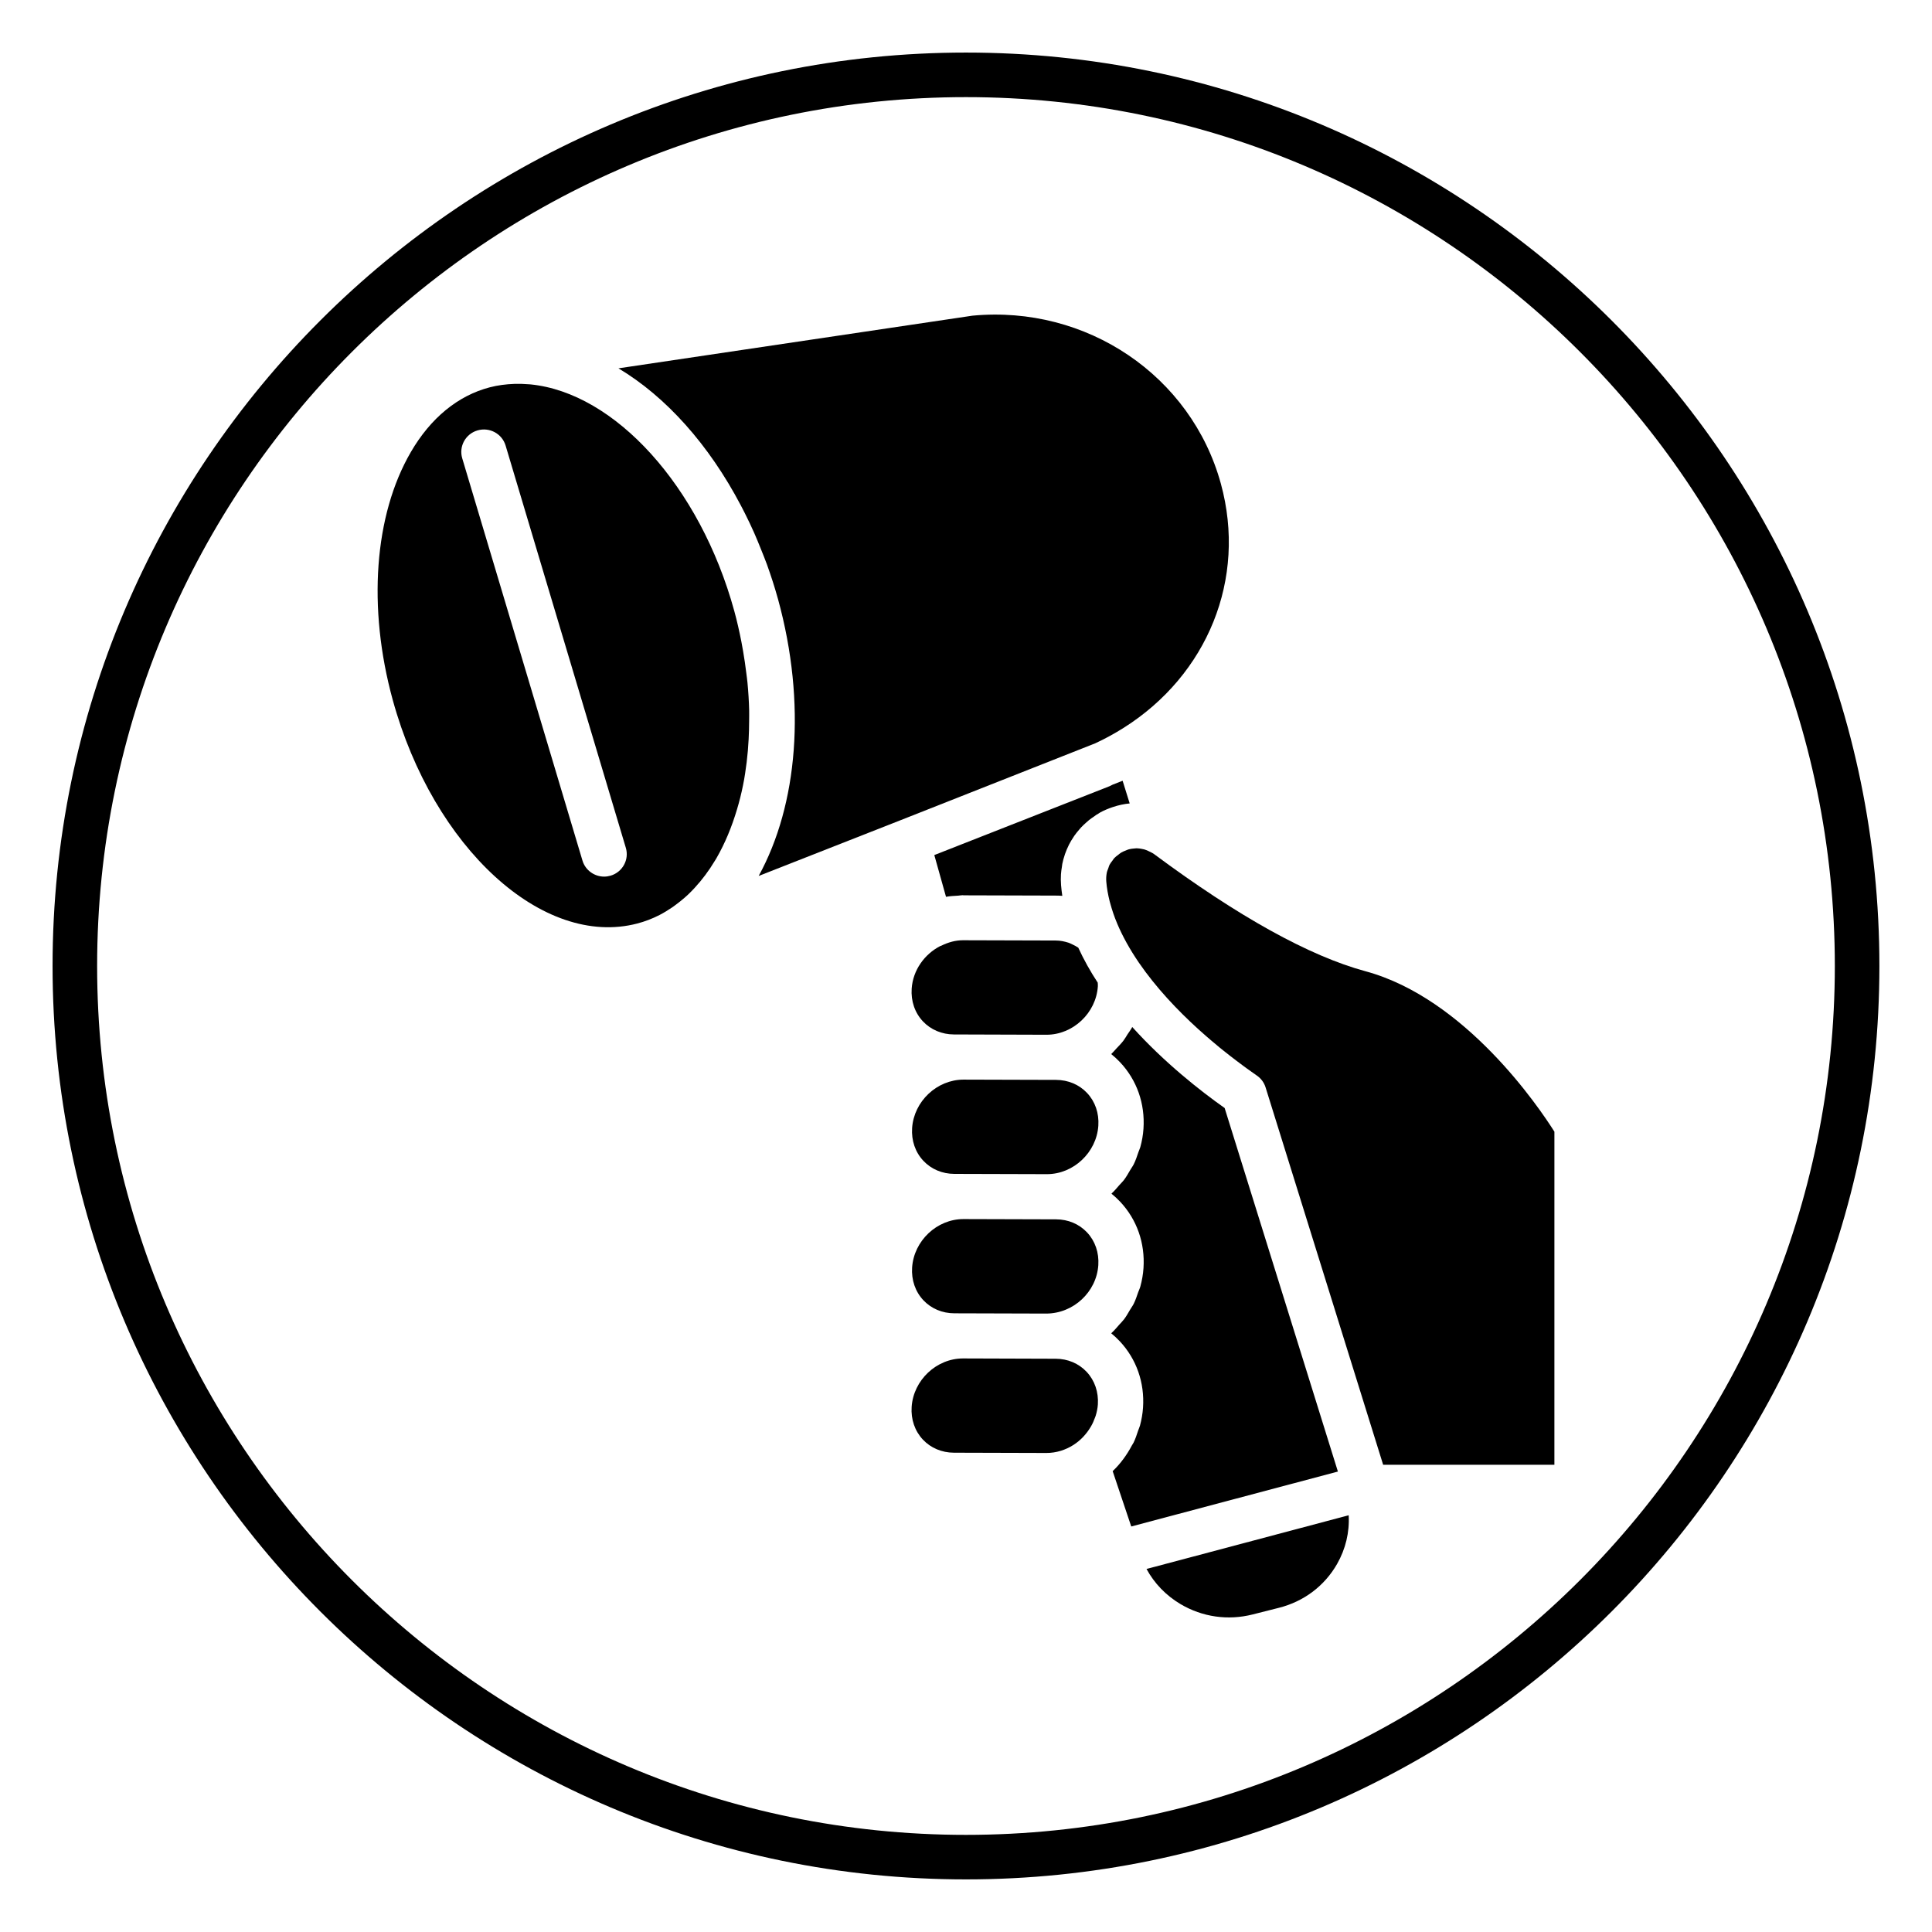 <?xml version="1.0" encoding="UTF-8"?>
<!-- Uploaded to: ICON Repo, www.svgrepo.com, Generator: ICON Repo Mixer Tools -->
<svg fill="#000000" width="800px" height="800px" version="1.1" viewBox="144 144 512 512" xmlns="http://www.w3.org/2000/svg">
 <g>
  <path d="m400 642.06c-133.48 0-242.07-108.59-242.07-242.06 0-133.48 108.59-242.07 242.07-242.07 133.48 0 242.06 108.59 242.06 242.07 0 133.48-108.59 242.06-242.06 242.06zm0-472.32c-126.96 0-230.26 103.3-230.26 230.26 0 126.97 103.3 230.26 230.26 230.26 126.96-0.004 230.25-103.29 230.25-230.26 0-126.96-103.3-230.26-230.25-230.26z"/>
  <path d="m385.72 442.95c-0.219 3.305 0.836 6.391 2.984 8.676 2.094 2.227 5.008 3.457 8.211 3.465l13.863 0.039h0.008 0.023l10.621 0.031h0.031c7.031 0 13.137-5.746 13.609-12.84 0.219-3.305-0.836-6.391-2.984-8.668-2.094-2.227-5.016-3.457-8.219-3.473l-24.496-0.07h-0.047c-7.039 0.016-13.133 5.754-13.605 12.84z"/>
  <path d="m444.06 416.17c-0.363 0.684-0.836 1.301-1.258 1.945-0.355 0.551-0.668 1.125-1.062 1.645-0.566 0.746-1.227 1.418-1.875 2.094-0.426 0.449-0.805 0.938-1.25 1.355-0.047 0.039-0.078 0.094-0.125 0.133 0.828 0.668 1.621 1.402 2.363 2.188 4.426 4.707 6.621 10.949 6.18 17.578-0.109 1.676-0.402 3.305-0.836 4.879-0.133 0.473-0.363 0.906-0.512 1.363-0.363 1.078-0.723 2.164-1.227 3.18-0.27 0.543-0.637 1.023-0.945 1.551-0.512 0.867-0.992 1.746-1.59 2.543-0.41 0.543-0.914 1.016-1.363 1.527-0.605 0.691-1.188 1.402-1.859 2.023-0.055 0.047-0.094 0.117-0.148 0.164 0.812 0.652 1.574 1.363 2.297 2.125 4.434 4.715 6.629 10.957 6.188 17.594-0.109 1.676-0.402 3.305-0.836 4.887-0.141 0.527-0.395 1.008-0.574 1.52-0.355 1.031-0.691 2.062-1.172 3.031-0.277 0.559-0.652 1.055-0.977 1.598-0.504 0.852-0.984 1.723-1.574 2.512-0.395 0.52-0.867 0.969-1.301 1.457-0.629 0.715-1.234 1.457-1.945 2.102-0.062 0.055-0.102 0.125-0.164 0.18 0.789 0.637 1.535 1.34 2.242 2.086 4.426 4.715 6.621 10.957 6.18 17.586-0.109 1.621-0.387 3.211-0.805 4.769-0.125 0.465-0.348 0.891-0.496 1.348-0.355 1.07-0.699 2.141-1.195 3.156-0.125 0.25-0.301 0.473-0.434 0.723-1.332 2.519-3.016 4.863-5.117 6.856l4.922 14.664 54.766-14.555-30.016-96.344c-6.422-4.527-15.965-12.023-24.48-21.461z"/>
  <path d="m396.8 418.14 24.496 0.078h0.039c7.031 0 13.137-5.746 13.609-12.832 0.023-0.34-0.023-0.652-0.039-0.984-1.953-2.969-3.684-6.062-5.148-9.258-0.504-0.324-1.023-0.629-1.566-0.867-0.34-0.148-0.66-0.34-1.016-0.449-1.102-0.355-2.242-0.582-3.434-0.582l-24.496-0.07h-0.039-0.023c-1.906 0-3.856 0.504-5.816 1.488-0.062 0.031-0.133 0.023-0.188 0.047-4.18 2.156-7.242 6.375-7.574 11.289-0.219 3.312 0.836 6.391 2.984 8.676 2.09 2.219 5.008 3.449 8.211 3.465z"/>
  <path d="m322.25 384.39c0.324-0.219 0.629-0.465 0.945-0.699 0.73-0.535 1.441-1.109 2.133-1.707 0.434-0.379 0.867-0.754 1.281-1.164 0.512-0.488 1-1.016 1.496-1.543 1.961-2.117 3.762-4.519 5.383-7.227 0.125-0.203 0.25-0.402 0.371-0.605 2.266-3.93 4.078-8.305 5.465-12.988 0.148-0.496 0.293-1 0.434-1.504 0.574-2.094 1.062-4.242 1.457-6.453 0.086-0.504 0.164-1.023 0.25-1.535 0.316-1.977 0.551-4.008 0.73-6.055 0.086-0.984 0.148-1.992 0.203-2.992 0.086-1.605 0.125-3.234 0.133-4.879 0-0.93 0.031-1.844 0.008-2.777-0.062-2.426-0.211-4.879-0.449-7.352-0.078-0.844-0.203-1.691-0.309-2.535-0.234-1.93-0.512-3.871-0.852-5.816-0.148-0.844-0.293-1.684-0.457-2.527-0.535-2.699-1.133-5.414-1.883-8.125-9.086-33.094-31.652-57.82-54.012-60.039-0.125-0.008-0.25-0.016-0.371-0.023-1.289-0.109-2.582-0.148-3.871-0.109-2.203 0.078-4.402 0.348-6.559 0.914-8.43 2.203-15.656 8.133-20.898 17.152-9.715 16.695-11.508 41.25-4.801 65.676 10.77 39.203 39.809 65.801 64.816 59.262 2.039-0.535 4-1.289 5.879-2.25 1.203-0.625 2.352-1.332 3.477-2.098zm-16.438-8.328c-0.574 0.164-1.141 0.25-1.707 0.25-2.582 0-4.977-1.676-5.746-4.258l-31.859-106.59c-0.945-3.156 0.867-6.473 4.039-7.398 3.18-0.938 6.512 0.859 7.453 4.016l31.859 106.59c0.945 3.141-0.867 6.453-4.039 7.391z"/>
  <path d="m434.29 340.97c2.621-1.219 5.109-2.59 7.477-4.078l0.039-0.023c22.113-13.973 32.676-39.383 25.734-64.691-7.863-28.629-35.59-47.367-65.809-44.523l-93.836 13.957c12.668 7.566 24.016 20.309 32.441 36.344 0.363 0.676 0.715 1.371 1.062 2.062 0.859 1.715 1.691 3.449 2.481 5.234 0.637 1.434 1.227 2.914 1.82 4.383 0.52 1.316 1.062 2.613 1.551 3.961 1.055 2.945 2.039 5.953 2.891 9.047 0.008 0.039 0.031 0.086 0.039 0.125 7.598 27.664 5.203 54.586-5.125 73.367l37.652-14.793z"/>
  <path d="m399.28 381.27 24.496 0.07c0.582 0 1.164 0.023 1.746 0.062-0.148-0.953-0.25-1.906-0.332-2.844v-0.008-0.016c-0.078-0.961-0.078-1.914-0.023-2.852 0.039-0.668 0.148-1.324 0.25-1.977 0.039-0.25 0.055-0.504 0.102-0.754 0.156-0.812 0.387-1.598 0.645-2.379 0.023-0.078 0.039-0.156 0.07-0.234 0.277-0.805 0.613-1.574 0.984-2.332 0.031-0.055 0.047-0.117 0.078-0.172 0.363-0.715 0.781-1.402 1.234-2.07 0.062-0.094 0.117-0.195 0.188-0.293 0.418-0.598 0.883-1.164 1.371-1.723 0.133-0.156 0.262-0.316 0.402-0.465 0.449-0.48 0.938-0.93 1.434-1.363 0.219-0.195 0.441-0.395 0.668-0.582 0.48-0.379 0.984-0.73 1.496-1.07 0.18-0.125 0.348-0.27 0.535-0.387 0.07-0.047 0.156-0.062 0.227-0.109 0.25-0.148 0.473-0.332 0.73-0.473 1.055-0.574 2.141-1.016 3.25-1.395 0.055-0.016 0.109-0.031 0.156-0.047 1.441-0.48 2.914-0.805 4.394-0.938l-1.875-6.016-2.66 1.047c-0.277 0.125-0.527 0.277-0.805 0.402l-46.438 18.246 3.102 11.066c1.07-0.203 2.156-0.242 3.234-0.309 0.418-0.023 0.828-0.125 1.25-0.125 0.043 0.035 0.066 0.035 0.09 0.035z"/>
  <path d="m428.57 526.86c0.898-0.582 1.707-1.266 2.441-2.023 0.07-0.078 0.141-0.164 0.211-0.242 0.605-0.652 1.141-1.355 1.605-2.102 0.117-0.18 0.227-0.371 0.34-0.559 0.395-0.684 0.707-1.41 0.977-2.148 0.078-0.219 0.18-0.426 0.242-0.652 0.285-0.945 0.488-1.922 0.559-2.914 0.219-3.305-0.836-6.391-2.984-8.676-2.094-2.227-5.008-3.457-8.219-3.465l-2.574-0.008h-0.016l-21.906-0.07h-0.039c-7.031 0-13.137 5.746-13.609 12.84-0.219 3.305 0.836 6.383 2.977 8.668 2.094 2.227 5.016 3.457 8.219 3.473l24.496 0.07h0.039c2.59 0 5.047-0.789 7.156-2.133 0.031-0.012 0.055-0.043 0.086-0.059z"/>
  <path d="m505.86 401.39c-14.871-4.031-33.723-14.484-56.039-31.062-0.371-0.277-0.781-0.441-1.172-0.645-0.441-0.227-0.891-0.434-1.355-0.566-0.219-0.062-0.441-0.102-0.652-0.141-0.473-0.094-0.945-0.164-1.426-0.172-0.219 0-0.449 0.031-0.668 0.055-0.473 0.039-0.938 0.094-1.402 0.219-0.27 0.07-0.52 0.195-0.781 0.301-0.41 0.156-0.82 0.316-1.203 0.543-0.301 0.172-0.543 0.402-0.812 0.605-0.355 0.27-0.723 0.527-1.016 0.836-0.203 0.211-0.348 0.465-0.52 0.699-0.277 0.363-0.566 0.715-0.781 1.125-0.141 0.277-0.211 0.59-0.316 0.891-0.148 0.402-0.332 0.789-0.41 1.211-0.141 0.746-0.195 1.52-0.133 2.32 0.133 1.691 0.449 3.449 0.898 5.242 0.047 0.18 0.102 0.355 0.148 0.527 0.473 1.754 1.07 3.543 1.844 5.367v0.008c1.434 3.394 3.363 6.863 5.723 10.32 4.574 6.668 10.227 12.617 15.711 17.609 0.676 0.613 1.34 1.195 2 1.777 0.504 0.441 1.008 0.875 1.512 1.301 0.754 0.637 1.512 1.281 2.234 1.875 0.301 0.242 0.59 0.473 0.883 0.707 1.273 1.023 2.473 1.961 3.606 2.809 0.566 0.426 1.141 0.867 1.676 1.258 0.379 0.277 0.73 0.535 1.086 0.797 0.914 0.652 1.801 1.289 2.59 1.836 1.102 0.754 1.914 1.859 2.305 3.125l31.156 100.01h45.383l0.004-88.266c-4.106-6.504-23.566-35.332-50.07-42.52z"/>
  <path d="m385.72 479.9c-0.219 3.305 0.836 6.391 2.984 8.676 2.094 2.227 5.008 3.457 8.211 3.465l24.309 0.07c7.273 0 13.367-5.746 13.84-12.832 0.219-3.305-0.836-6.391-2.984-8.676-2.094-2.227-5.008-3.457-8.211-3.465l-24.504-0.07h-0.047c-7.031 0-13.125 5.75-13.598 12.832z"/>
  <path d="m447.84 559.79c2.062 3.809 5.148 7.023 9.02 9.32 5.785 3.426 12.578 4.394 19.121 2.731l6.965-1.762c6.606-1.676 12.059-5.793 15.383-11.594 2.289-4.016 3.336-8.453 3.086-12.926l-41.738 11.09z"/>
 </g>
</svg>